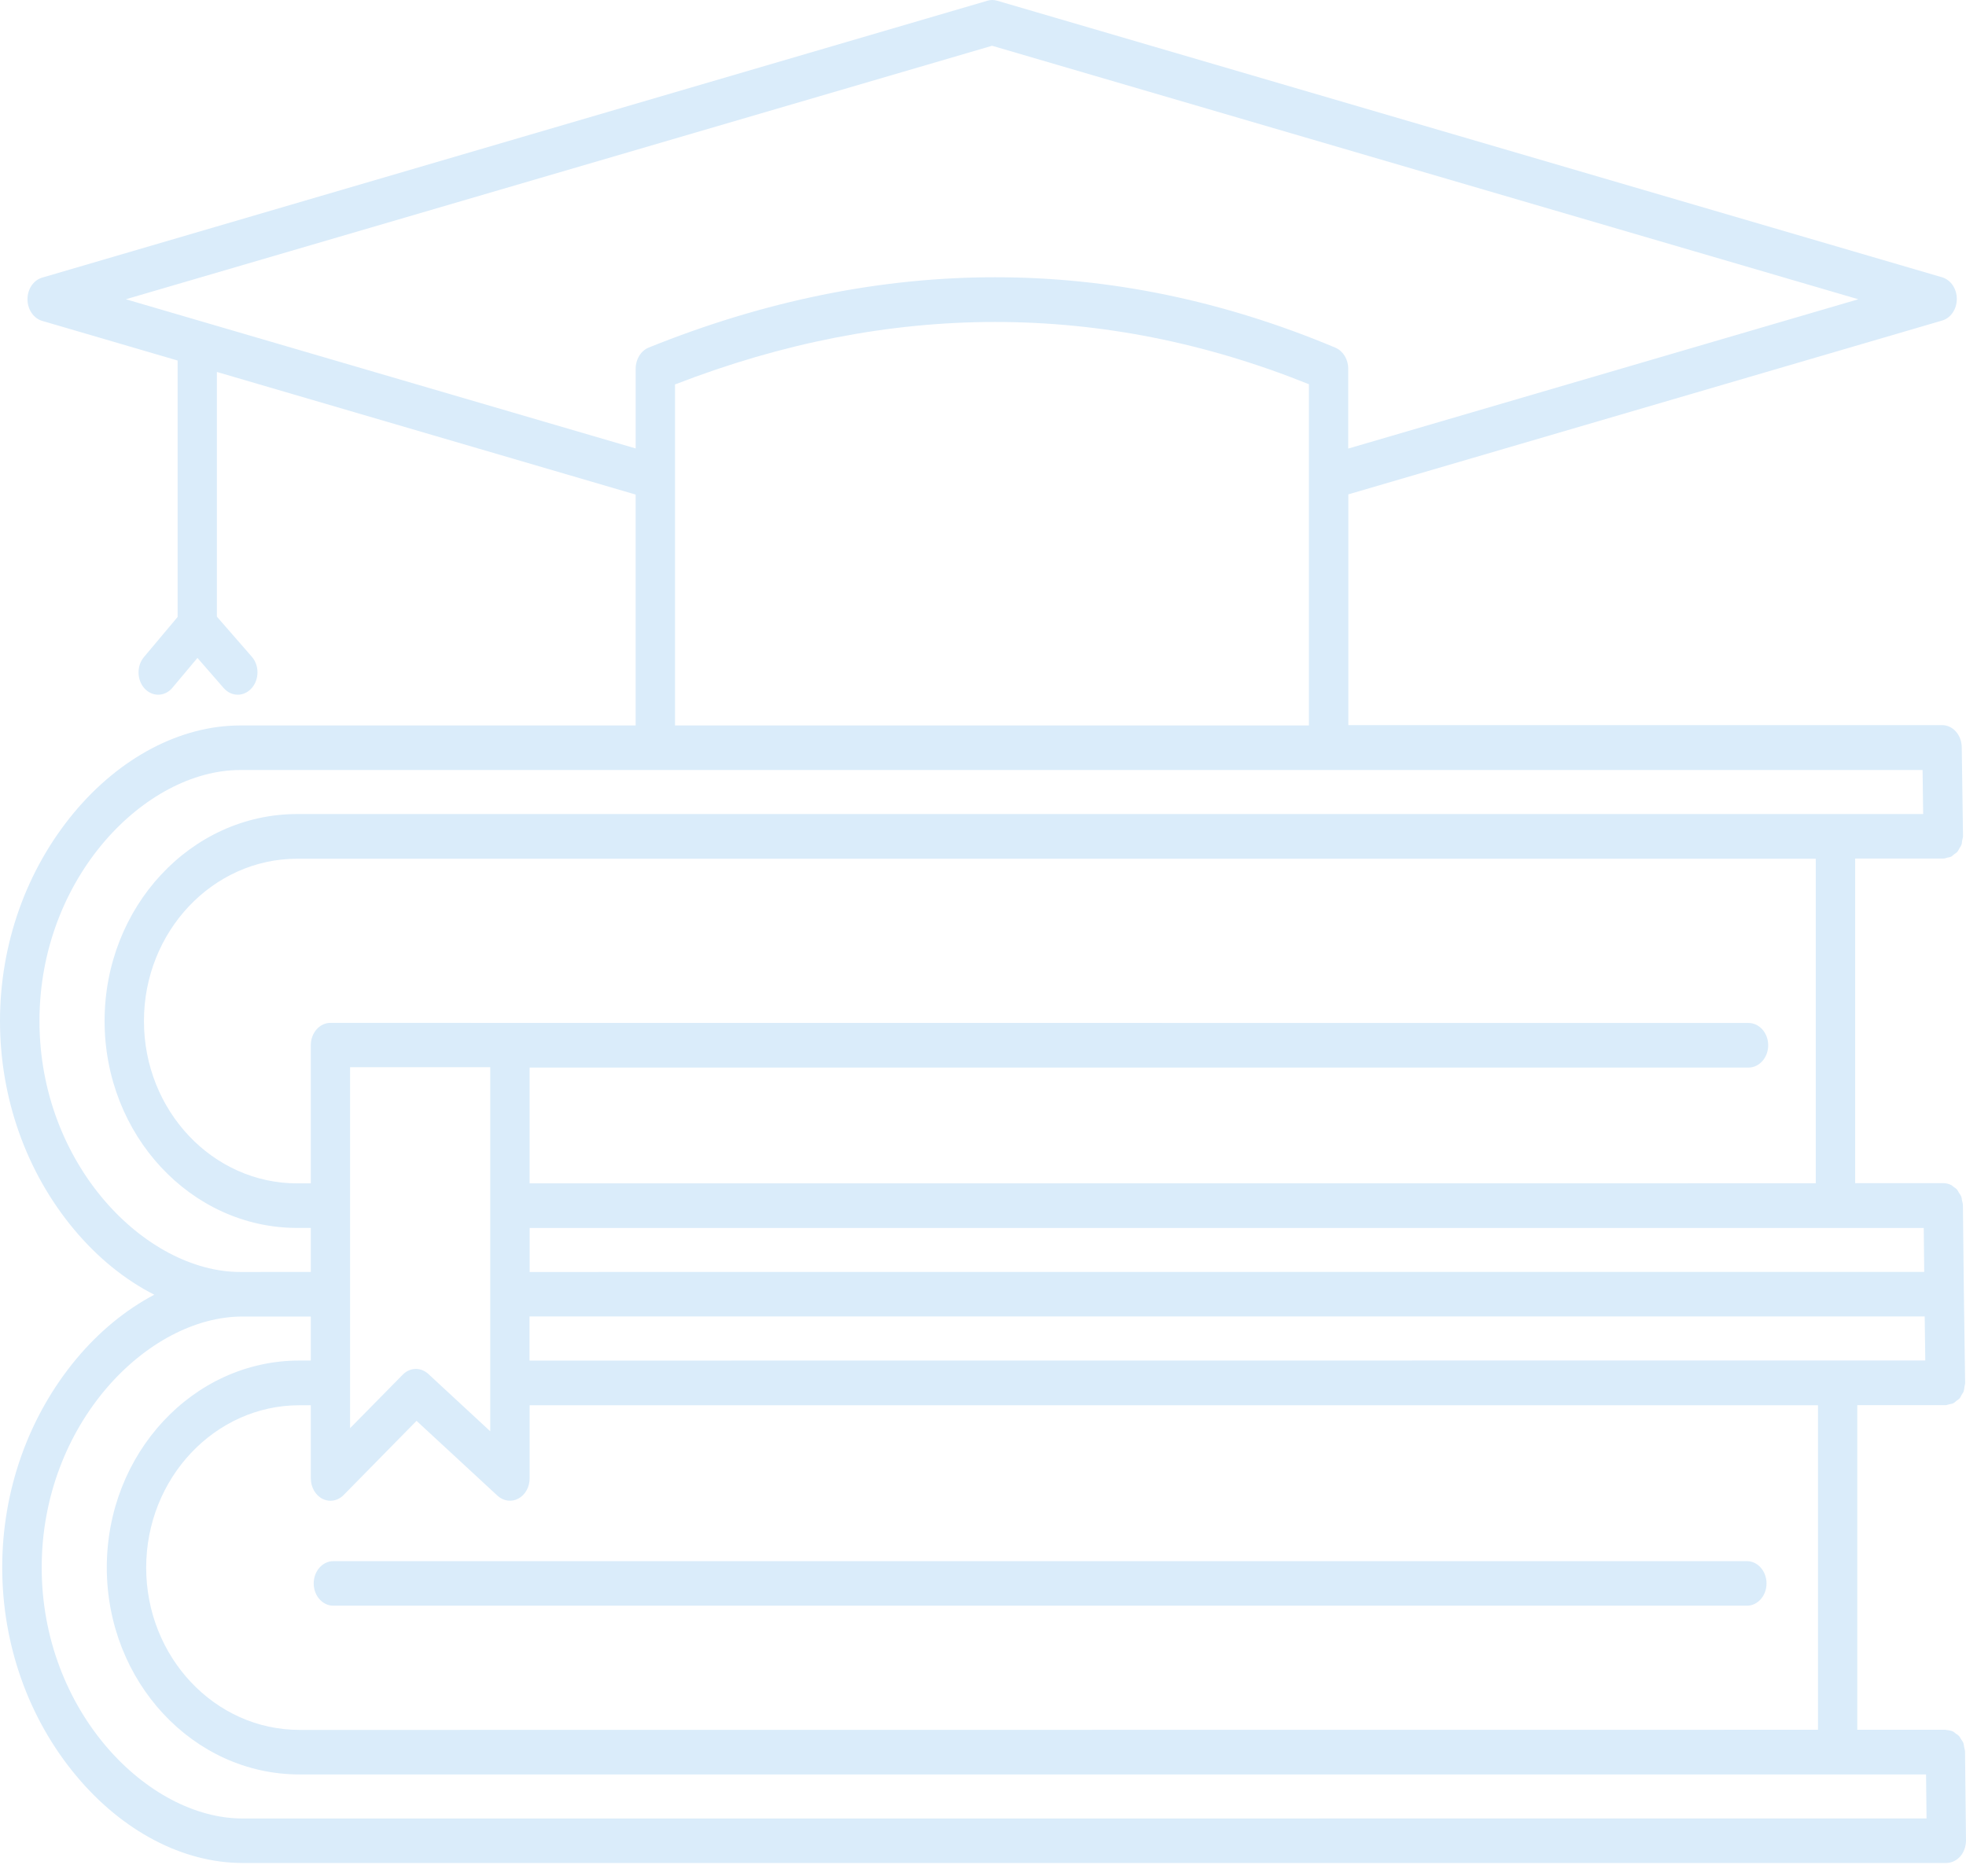 <?xml version="1.0" encoding="UTF-8"?>
<svg xmlns="http://www.w3.org/2000/svg" width="110" height="105" viewBox="0 0 110 105" fill="none">
  <path d="M109.946 98.036C109.946 97.944 109.914 97.858 109.897 97.772C109.881 97.698 109.881 97.625 109.859 97.557C109.827 97.471 109.773 97.403 109.724 97.33C109.692 97.275 109.665 97.213 109.621 97.164C109.562 97.096 109.486 97.053 109.416 97.004C109.367 96.967 109.329 96.924 109.275 96.9C109.161 96.844 109.037 96.826 108.907 96.814C108.885 96.814 108.869 96.801 108.847 96.801H103.917V78.634H108.864C108.934 78.634 108.999 78.597 109.069 78.585C109.14 78.566 109.215 78.566 109.286 78.529C109.351 78.499 109.405 78.444 109.464 78.394C109.524 78.351 109.583 78.314 109.638 78.259C109.686 78.204 109.719 78.124 109.757 78.056C109.794 77.989 109.843 77.933 109.87 77.86C109.897 77.78 109.903 77.694 109.914 77.608C109.924 77.534 109.951 77.46 109.951 77.381V77.356L109.881 72.398L109.827 67.44C109.827 67.348 109.794 67.268 109.778 67.182C109.762 67.108 109.762 67.034 109.735 66.967C109.702 66.881 109.648 66.813 109.6 66.74C109.567 66.684 109.54 66.623 109.502 66.574C109.437 66.5 109.356 66.457 109.28 66.401C109.237 66.371 109.205 66.328 109.156 66.309C109.026 66.248 108.88 66.211 108.728 66.211H103.798V48.044H108.75C108.82 48.044 108.885 48.013 108.95 47.995C109.026 47.976 109.102 47.976 109.167 47.939C109.232 47.908 109.28 47.853 109.34 47.804C109.399 47.761 109.464 47.724 109.513 47.669C109.562 47.614 109.594 47.54 109.632 47.472C109.67 47.405 109.719 47.349 109.746 47.27C109.773 47.196 109.773 47.11 109.789 47.024C109.8 46.944 109.832 46.876 109.832 46.79V46.766L109.762 41.808C109.751 41.126 109.264 40.579 108.663 40.579H75.442V27.665L108.663 17.939C109.15 17.797 109.486 17.3 109.486 16.728C109.486 16.157 109.145 15.659 108.663 15.518L55.797 0.041C55.618 -0.014 55.428 -0.014 55.245 0.041L2.36 15.536C1.873 15.678 1.538 16.175 1.538 16.747C1.538 17.318 1.879 17.816 2.36 17.957L9.938 20.175V34.527L8.054 36.77C7.637 37.267 7.654 38.06 8.092 38.533C8.303 38.76 8.579 38.877 8.85 38.877C9.142 38.877 9.429 38.748 9.645 38.49L11.047 36.819L12.519 38.508C12.736 38.754 13.017 38.877 13.304 38.877C13.586 38.877 13.862 38.754 14.078 38.514C14.511 38.029 14.517 37.237 14.089 36.751L12.135 34.509V20.815L35.565 27.677V40.598H13.439C10.105 40.598 6.717 42.38 4.135 45.482C1.472 48.689 0 52.824 0 57.137C0 61.45 1.467 65.591 4.135 68.792C5.461 70.383 6.998 71.624 8.633 72.454C7.047 73.29 5.553 74.506 4.259 76.06C1.597 79.267 0.124 83.402 0.124 87.715C0.124 92.028 1.591 96.169 4.259 99.37C6.841 102.473 10.235 104.255 13.563 104.255H108.896C109.188 104.255 109.47 104.119 109.681 103.886C109.886 103.646 110 103.327 110 102.995L109.946 98.036ZM101.714 96.801L16.752 96.808C12.022 96.808 8.179 92.734 8.179 87.727C8.179 82.72 12.027 78.64 16.752 78.64H17.391V82.732C17.391 83.224 17.645 83.672 18.04 83.875C18.186 83.948 18.338 83.985 18.489 83.985C18.755 83.985 19.02 83.875 19.225 83.666L23.306 79.513L27.836 83.703C28.166 84.004 28.621 84.071 29.005 83.862C29.39 83.654 29.633 83.217 29.633 82.732V78.64H101.719V96.808L101.714 96.801ZM107.635 68.712L107.662 71.176L29.634 71.182V68.718H107.641L107.635 68.712ZM29.627 76.134V73.67H107.689L107.722 76.134L29.633 76.14L29.627 76.134ZM27.43 80.097L23.966 76.889C23.766 76.705 23.517 76.607 23.273 76.607C23.008 76.607 22.748 76.711 22.537 76.926L19.587 79.924V59.723H27.43V80.097ZM101.589 66.218L29.632 66.224V59.742H97.833C98.439 59.742 98.932 59.183 98.932 58.495C98.932 57.807 98.439 57.248 97.833 57.248L18.488 57.242C17.882 57.242 17.39 57.801 17.39 58.489V66.224H16.627C11.896 66.224 8.054 62.151 8.054 57.137C8.054 52.13 11.902 48.056 16.627 48.056H101.594V66.224L101.589 66.218ZM7.042 16.747L55.508 2.561L103.975 16.747L75.435 25.103V20.63C75.435 20.108 75.148 19.641 74.715 19.456C62.212 14.203 49.288 14.203 36.298 19.45C35.86 19.628 35.567 20.102 35.567 20.624V25.096L7.042 16.747ZM37.767 21.515C49.761 16.858 61.684 16.851 73.235 21.502V40.598H37.767V21.515ZM13.444 71.182C8.14 71.182 2.208 65.173 2.208 57.136C2.208 49.1 8.14 43.091 13.444 43.091H107.57L107.603 45.555H16.627C10.685 45.555 5.852 50.752 5.852 57.136C5.852 63.519 10.685 68.717 16.627 68.717H17.391V71.181L13.444 71.182ZM13.568 101.766C8.264 101.766 2.333 95.757 2.333 87.72C2.333 79.683 8.264 73.675 13.568 73.675H17.39V76.138H16.751C10.808 76.138 5.975 81.336 5.975 87.72C5.975 94.103 10.808 99.301 16.751 99.301H107.765L107.792 101.764L13.568 101.766ZM97.741 87.364C98.347 87.364 98.839 87.923 98.839 88.611C98.839 89.299 98.347 89.858 97.741 89.858H18.651C18.045 89.858 17.552 89.299 17.552 88.611C17.552 87.923 18.045 87.364 18.651 87.364H97.746H97.741Z" fill="#DAECFA"></path>
</svg>
